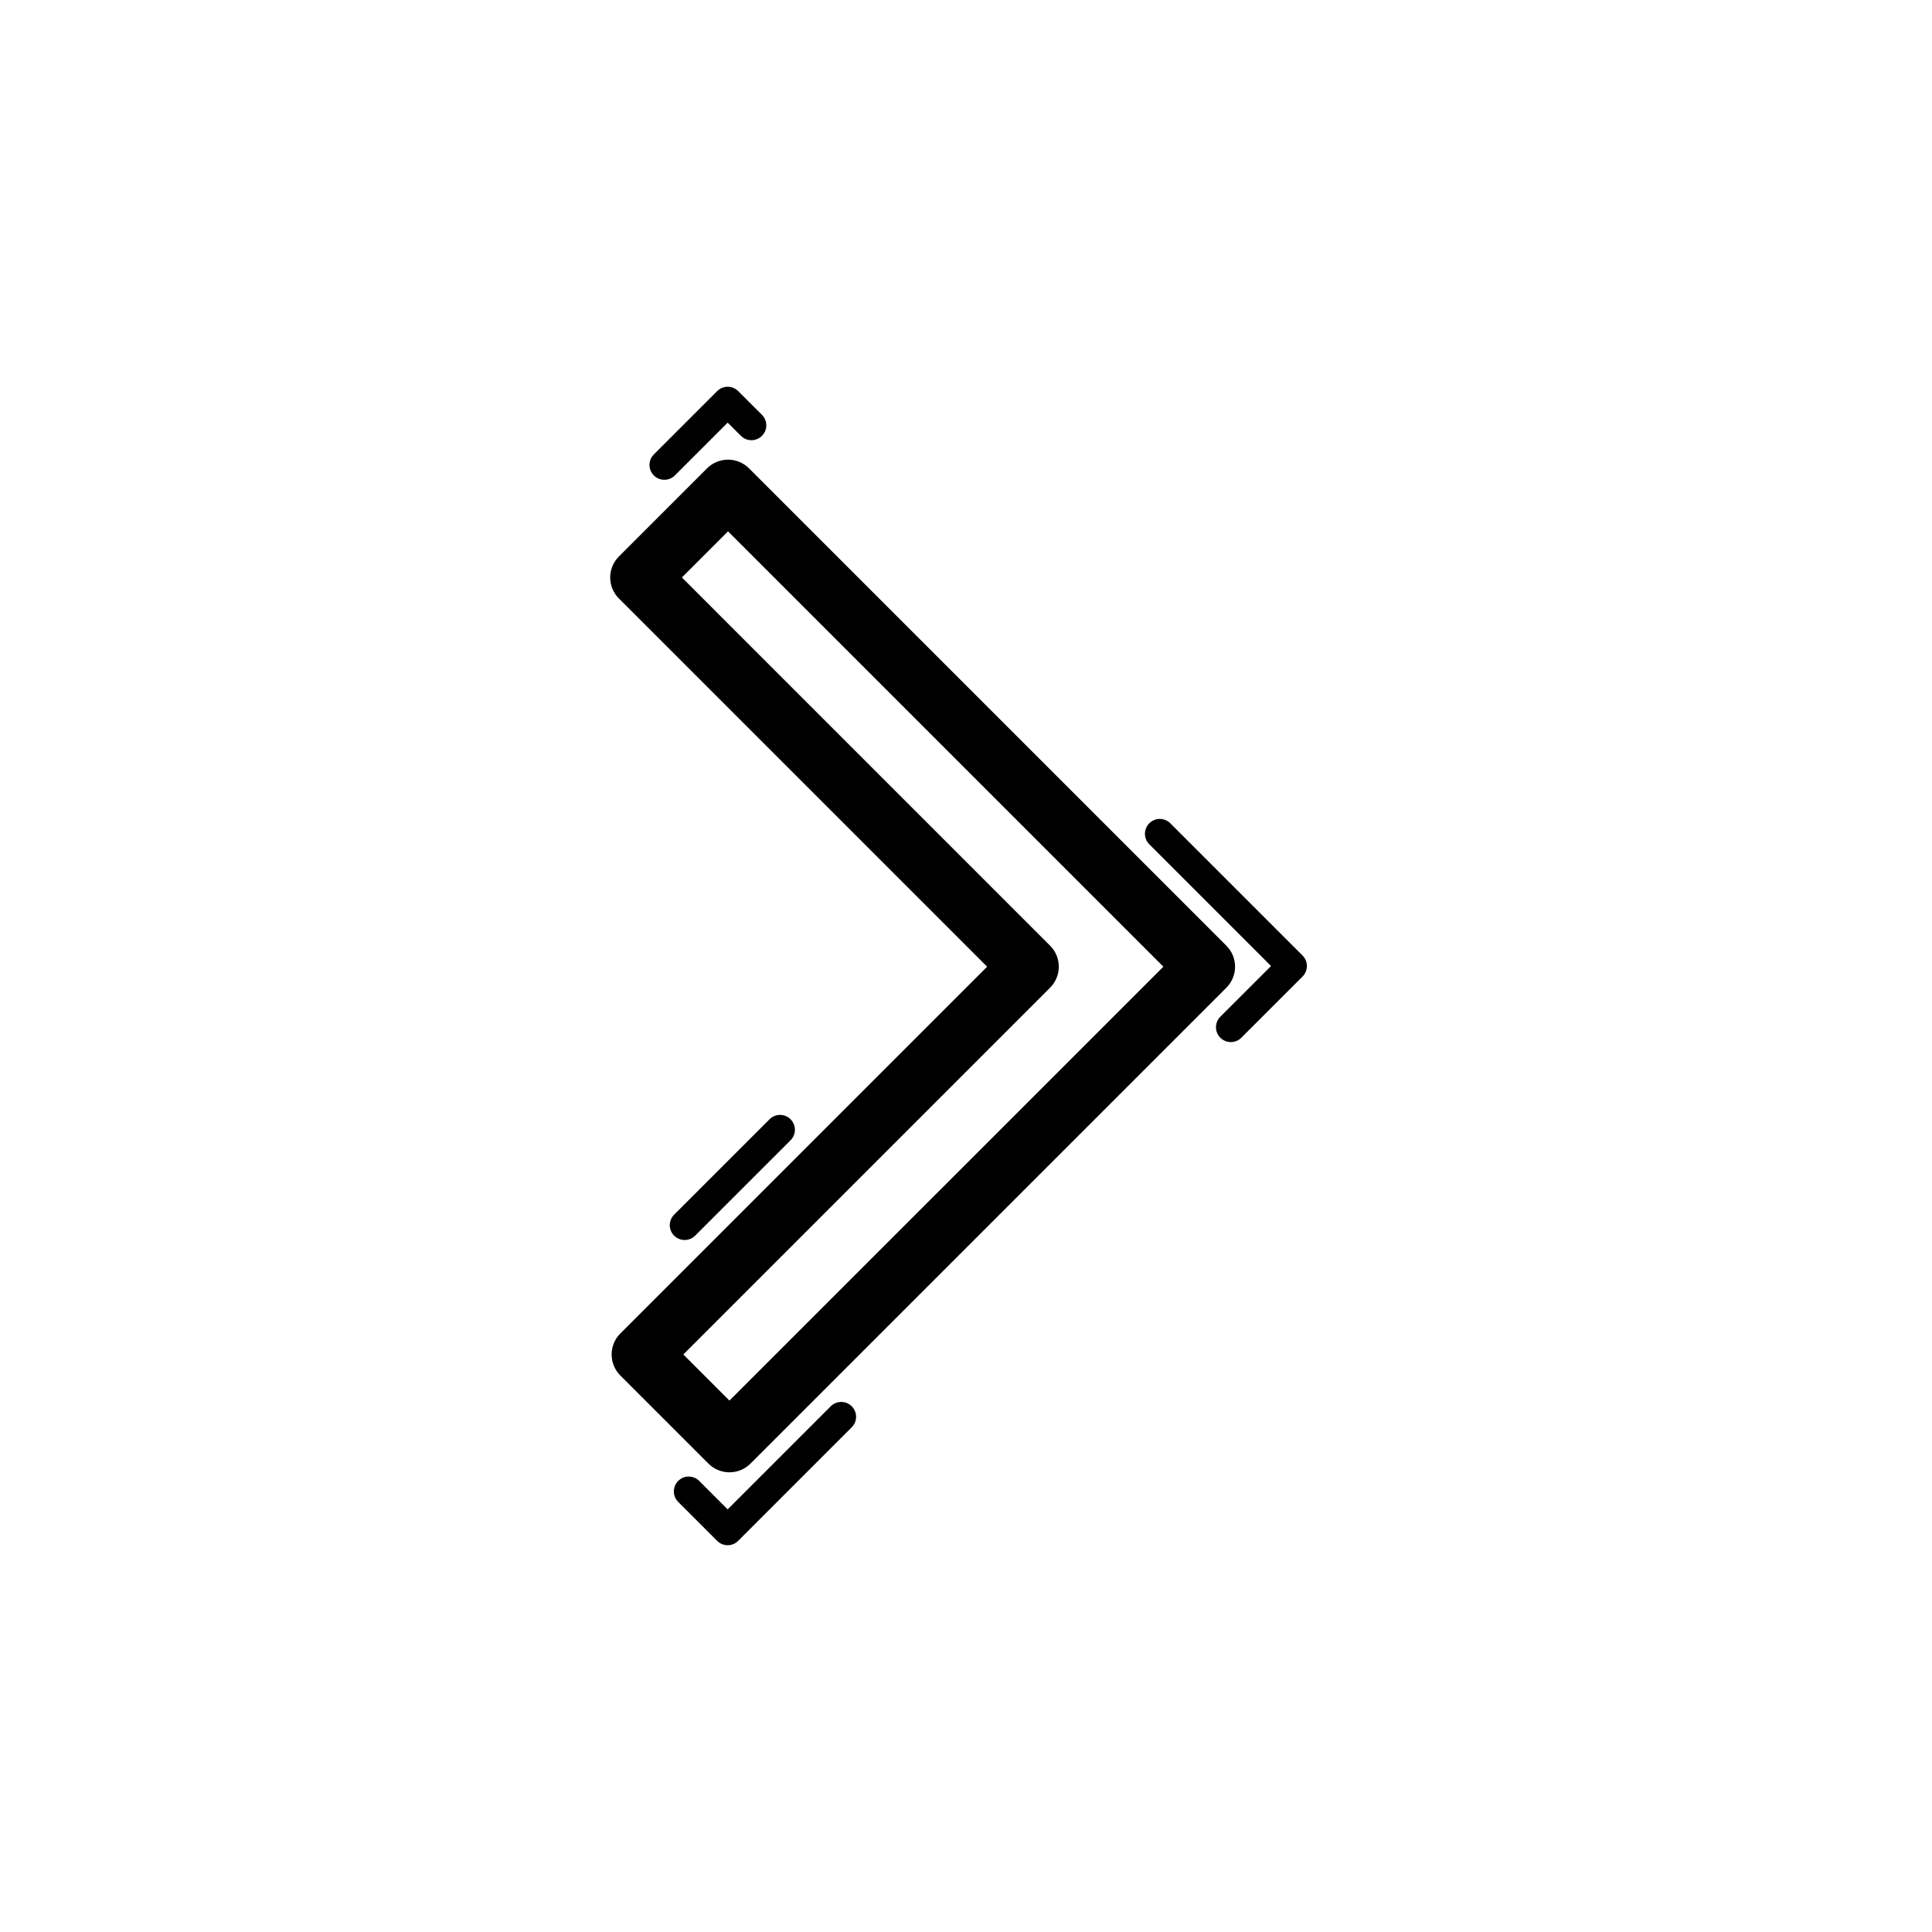 <?xml version="1.0" encoding="UTF-8"?>
<!-- Uploaded to: ICON Repo, www.iconrepo.com, Generator: ICON Repo Mixer Tools -->
<svg fill="#000000" width="800px" height="800px" version="1.1" viewBox="144 144 512 512" xmlns="http://www.w3.org/2000/svg">
 <g>
  <path d="m331.37 268.12-23.355 23.355c-3.074 3.074-3.074 8.055 0 11.133l97.578 97.578-97.199 97.199c-3.074 3.074-3.074 8.055 0 11.133l23.355 23.355c1.539 1.539 3.551 2.305 5.566 2.305s4.027-0.77 5.566-2.305l126.12-126.12c3.074-3.074 3.074-8.055 0-11.133l-126.5-126.5c-3.074-3.074-8.059-3.074-11.133 0zm5.941 247.05-12.223-12.223 97.199-97.199c3.074-3.074 3.074-8.055 0-11.133l-97.574-97.578 12.223-12.223 115.37 115.37z"/>
  <path d="m364.16 516.68-27.32 27.32-7.543-7.543c-1.539-1.539-4.027-1.539-5.566 0-1.539 1.539-1.539 4.027 0 5.566l10.324 10.324c0.77 0.77 1.777 1.152 2.781 1.152 1.008 0 2.016-0.383 2.781-1.152l30.105-30.105c1.539-1.539 1.539-4.027 0-5.566-1.535-1.535-4.027-1.535-5.562 0.004z"/>
  <path d="m328.22 471.46 25.285-25.277c1.539-1.539 1.539-4.027 0-5.566-1.539-1.539-4.027-1.539-5.566 0l-25.285 25.277c-1.539 1.539-1.539 4.027 0 5.566 0.77 0.77 1.777 1.152 2.781 1.152 1.012 0 2.019-0.383 2.785-1.152z"/>
  <path d="m322.84 270 14.004-14 3.512 3.504c1.539 1.539 4.031 1.539 5.57 0 1.535-1.539 1.535-4.027-0.004-5.566l-6.297-6.289c-1.539-1.539-4.027-1.539-5.566 0l-16.785 16.781c-1.539 1.539-1.539 4.027 0 5.566 0.77 0.77 1.777 1.152 2.781 1.152 1.008 0.008 2.016-0.379 2.785-1.148z"/>
  <path d="m467.4 413.44c-1.539 1.539-1.539 4.027 0 5.566 0.77 0.77 1.777 1.152 2.781 1.152 1.008 0 2.016-0.383 2.781-1.152l16.227-16.219c0.738-0.738 1.152-1.738 1.152-2.781 0-1.047-0.414-2.043-1.152-2.781l-35.047-35.047c-1.539-1.539-4.027-1.539-5.566 0-1.539 1.539-1.539 4.027 0 5.566l32.266 32.266z"/>
 </g>
</svg>